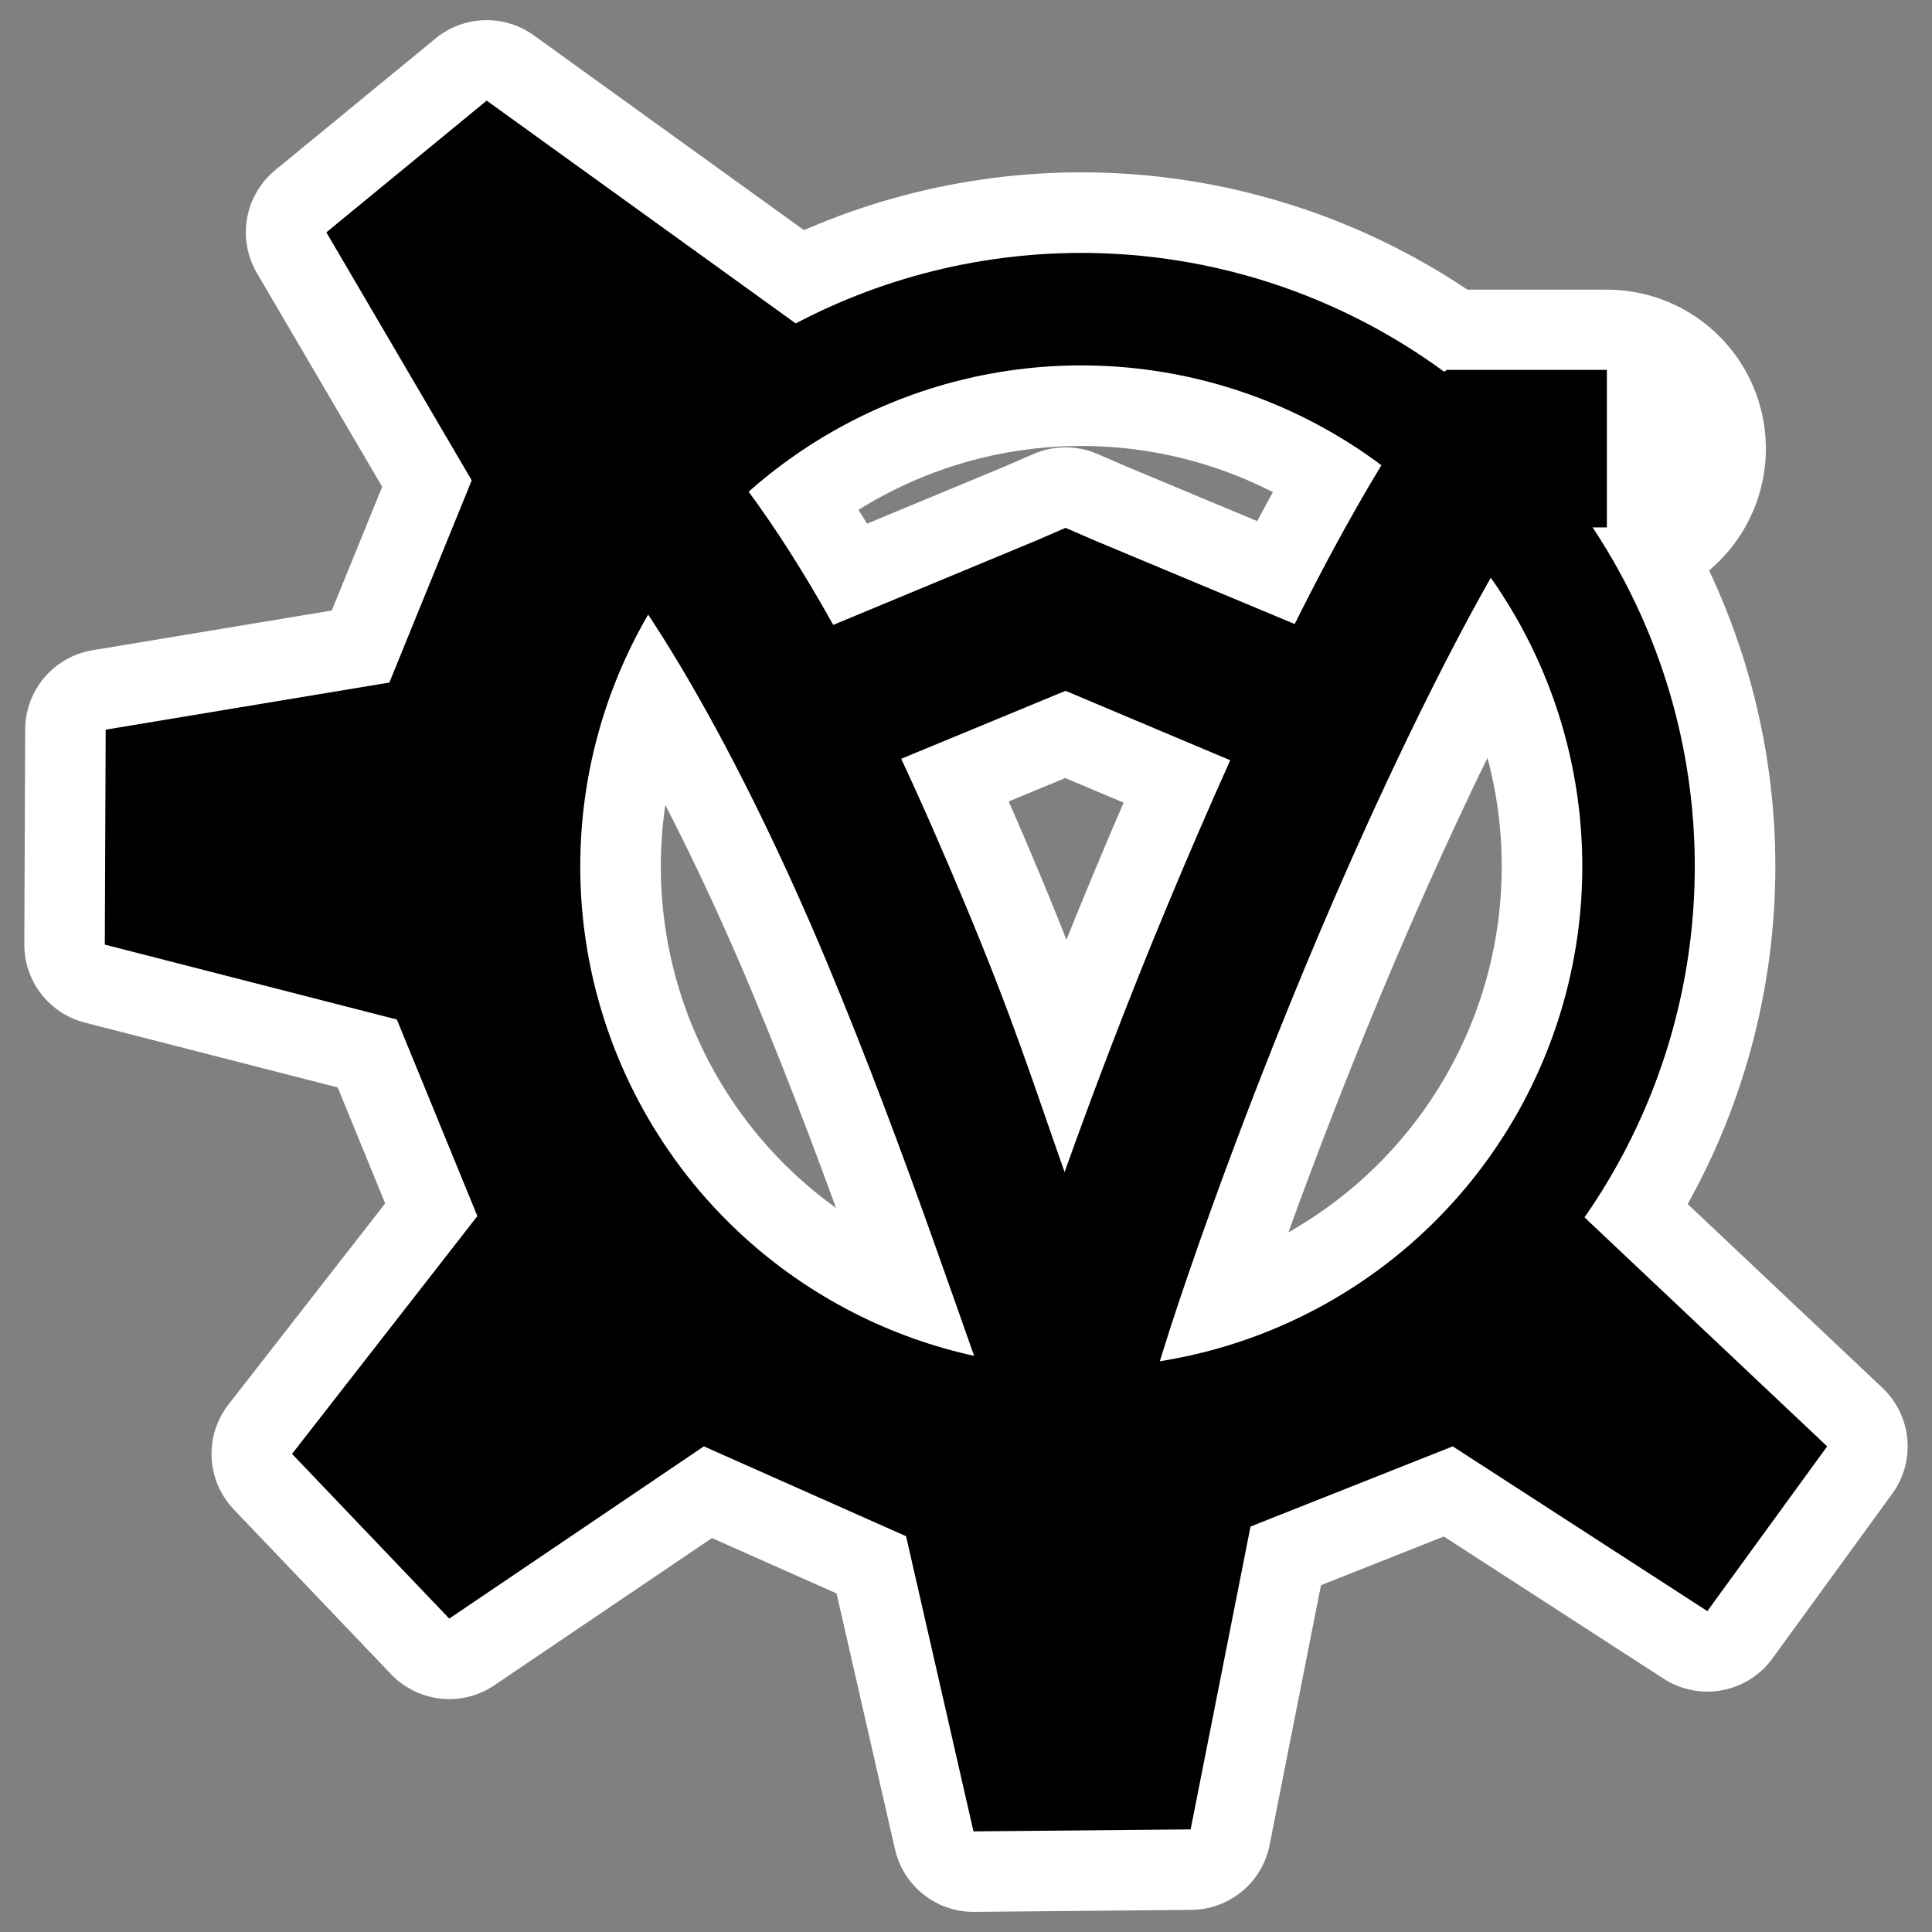 <?xml version="1.0" encoding="UTF-8" standalone="no"?>
<svg
    xmlns:inkscape="http://www.inkscape.org/namespaces/inkscape"
    xmlns:rdf="http://www.w3.org/1999/02/22-rdf-syntax-ns#"
    xmlns="http://www.w3.org/2000/svg"
    xmlns:xlink="http://www.w3.org/1999/xlink"
    xmlns:ns1="http://sozi.baierouge.fr"
    xmlns:cc="http://web.resource.org/cc/"
    xmlns:sodipodi="http://sodipodi.sourceforge.net/DTD/sodipodi-0.dtd"
    xmlns:dc="http://purl.org/dc/elements/1.1/"
    id="svg1"
    sodipodi:docname="kmldonkey.svg"
    viewBox="0 0 60 60"
    sodipodi:version="0.32"
    _SVGFile__filename="oldscale/apps/kmldonkey.svg"
    version="1.0"
    y="0"
    x="0"
    inkscape:version="0.40"
    sodipodi:docbase="/home/danny/work/flat/SVG/mono/scalable/apps"
  >
  <rect x="0" y="0" width="60" height="60" fill="#808080" stroke="none"/>
  <sodipodi:namedview
      id="base"
      bordercolor="#666666"
      inkscape:pageshadow="2"
      inkscape:window-y="0"
      pagecolor="#ffffff"
      inkscape:window-height="699"
      inkscape:zoom="8.8622862"
      inkscape:window-x="0"
      borderopacity="1.0"
      inkscape:current-layer="svg1"
      inkscape:cx="21.900328"
      inkscape:cy="23.537852"
      inkscape:window-width="1024"
      inkscape:pageopacity="0.0"
  />
  <g
      id="g1757"
      style="stroke:#ffffff"
    >
    <path
        id="path1099"
        style="stroke-linejoin:round;stroke:#ffffff;stroke-linecap:round;stroke-width:5;fill:none"
        d="m9.069 45.151l4.883 5.116 7.907-5.349 6.28 2.791 2.093 9.166 6.744-0.062 1.86-9.405 6.28-2.49 7.907 5.116 3.721-5.116-8.974-8.469c-23 21.096-42.132-12.311-22.376-25.913l-10.279-7.411-4.98 4.09 4.515 7.703-2.558 6.279-8.81 1.463-0.027 6.676 9.07 2.326 2.5 6.105-5.755 7.384z"
    />
    <ellipse
        id="ellipse1100"
        sodipodi:rx="16.250000"
        sodipodi:cy="31.406250"
        style="stroke-linejoin:round;stroke:#ffffff;stroke-width:7.979;fill:none"
        sodipodi:ry="16.250000"
        rx="16.25"
        ry="16.25"
        transform="matrix(1.065 0 0 1.065 -3.861 -6.54)"
        cy="31.406"
        cx="35.156"
        sodipodi:cx="35.156250"
    />
    <path
        id="path1101"
        style="stroke-linejoin:round;stroke:#ffffff;stroke-width:5;fill:none"
        d="m19.784 11.481l-3.007 3.572c2.969 2.497 6.35 8.724 8.901 14.826s4.407 11.952 5.419 14.528l0.655 1.637h3.364l0.416-1.994c0.397-1.849 2.456-7.905 5.002-14.022 2.545-6.118 5.716-12.602 8.068-15.689l-3.722-2.829c-2.974 3.904-6.048 10.419-8.663 16.702-1.223 2.939-2.275 5.726-3.156 8.187-0.983-2.787-1.587-4.728-3.096-8.336-2.65-6.341-5.826-12.92-10.181-16.582z"
    />
    <path
        id="path1102"
        style="stroke-linejoin:round;stroke:#ffffff;stroke-width:5;fill:none"
        d="m33.091 16.393l-0.893 0.387-8.812 3.662 1.786 4.287 7.919-3.275 7.413 3.126 1.816-4.317-8.336-3.483-0.893-0.387z"
    />
    <path
        id="path1103"
        style="stroke-linejoin:round;stroke:#ffffff;stroke-linecap:round;stroke-width:9.875;fill:none"
        d="m49.903 13.933h-4.994"
    />
  </g
  >
  <path
      id="path705"
      style="stroke-linejoin:round;fill-rule:evenodd;stroke-linecap:round;stroke-width:1.293;fill:#000000"
      d="m9.069 45.151l4.883 5.116 7.907-5.349 6.28 2.791 2.093 9.166 6.744-0.062 1.86-9.405 6.28-2.49 7.907 5.116 3.721-5.116-8.974-8.469c-23 21.096-42.132-12.311-22.376-25.913l-10.279-7.411-4.98 4.09 4.515 7.703-2.558 6.279-8.81 1.463-0.027 6.676 9.07 2.326 2.5 6.105-5.755 7.384z"
  />
  <ellipse
      id="path838"
      sodipodi:rx="16.250000"
      sodipodi:cy="31.406250"
      style="stroke:#000000;stroke-width:3.28;fill:none"
      sodipodi:ry="16.250000"
      rx="16.25"
      ry="16.25"
      transform="matrix(1.065 0 0 1.065 -3.861 -6.54)"
      cy="31.406"
      cx="35.156"
      sodipodi:cx="35.156250"
  />
  <path
      id="path840"
      style="fill-rule:evenodd;stroke-width:4.892;fill:#000000"
      d="m19.784 11.481l-3.007 3.572c2.969 2.497 6.35 8.724 8.901 14.826s4.407 11.952 5.419 14.528l0.655 1.637h3.364l0.416-1.994c0.397-1.849 2.456-7.905 5.002-14.022 2.545-6.118 5.716-12.602 8.068-15.689l-3.722-2.829c-2.974 3.904-6.048 10.419-8.663 16.702-1.223 2.939-2.275 5.726-3.156 8.187-0.983-2.787-1.587-4.728-3.096-8.336-2.65-6.341-5.826-12.92-10.181-16.582z"
  />
  <path
      id="path841"
      style="fill-rule:evenodd;stroke-width:4.892;fill:#000000"
      d="m33.091 16.393l-0.893 0.387-8.812 3.662 1.786 4.287 7.919-3.275 7.413 3.126 1.816-4.317-8.336-3.483-0.893-0.387z"
  />
  <path
      id="path843"
      style="stroke:#000000;stroke-width:4.892;fill:none"
      d="m49.903 13.933h-4.994"
  />
</svg
>
